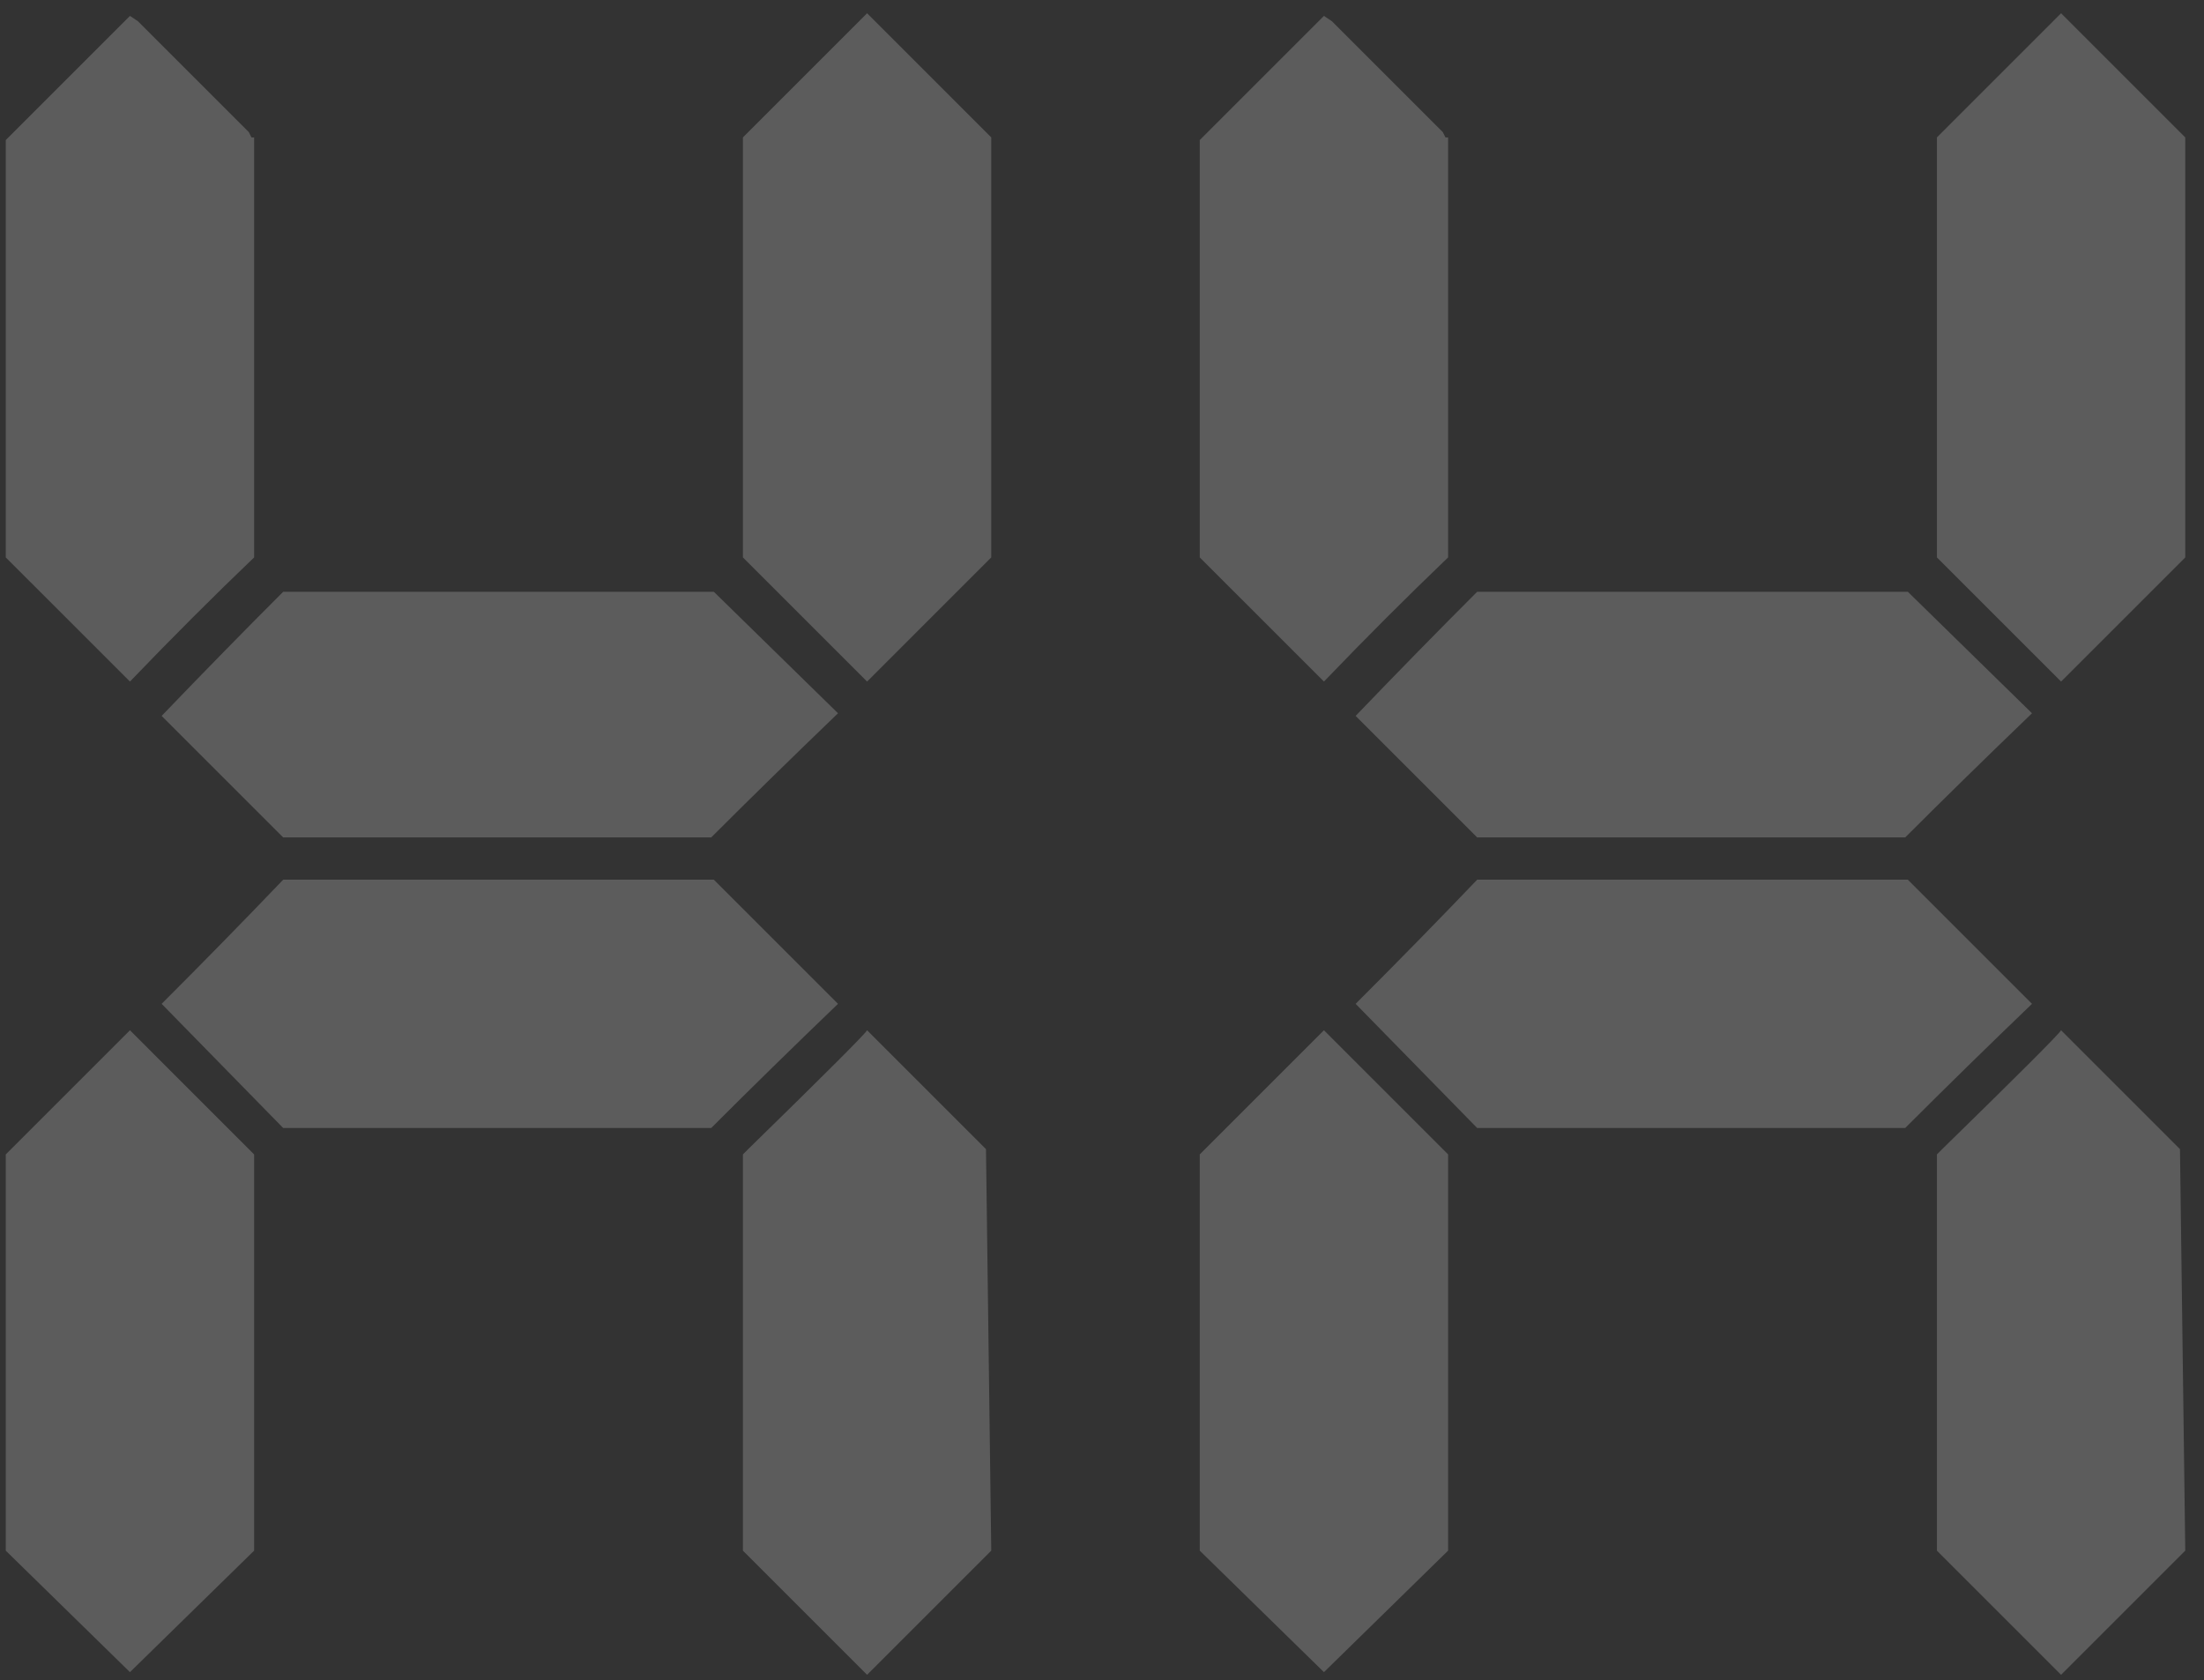 <?xml version="1.0" encoding="UTF-8"?> <svg xmlns="http://www.w3.org/2000/svg" width="80" height="61" viewBox="0 0 80 61" fill="none"><rect x="0" y="0" width="80" height="61" fill="#333333" stroke="none"/><path opacity="0.2" d="M31.473 0.481L35.98 4.989V20.237L31.569 24.649L31.473 24.744L26.966 20.237V4.989L31.473 0.481ZM31.473 37.403C34.35 40.281 35.789 41.719 35.789 41.719L35.98 56.296L31.473 60.803C29.491 58.821 27.989 57.319 26.966 56.296V41.911L27.157 41.719C29.971 38.97 31.409 37.531 31.473 37.403ZM9.224 20.237C7.753 21.644 6.251 23.146 4.717 24.744C2.351 22.379 0.849 20.877 0.209 20.237V5.085L4.717 0.577L5.004 0.769C7.69 3.454 9.032 4.797 9.032 4.797L9.128 4.989H9.224V20.237ZM4.717 60.707C1.712 57.767 0.209 56.296 0.209 56.296V41.911C1.104 41.016 2.607 39.513 4.717 37.403C7.721 40.408 9.224 41.911 9.224 41.911V56.296C6.219 59.237 4.717 60.707 4.717 60.707ZM10.279 30.403L5.867 25.991C7.402 24.393 8.872 22.89 10.279 21.484H25.911L30.418 25.895C28.756 27.494 27.221 28.996 25.815 30.403H10.279ZM10.279 40.952L5.867 36.444C7.402 34.91 8.872 33.407 10.279 31.937H25.911L30.418 36.444C28.82 37.979 27.285 39.481 25.815 40.952H10.279ZM74.812 0.481L79.32 4.989V20.237L74.908 24.649L74.812 24.744L70.305 20.237V4.989L74.812 0.481ZM74.812 37.403C77.689 40.281 79.128 41.719 79.128 41.719L79.32 56.296L74.812 60.803C72.83 58.821 71.328 57.319 70.305 56.296V41.911L70.497 41.719C73.31 38.97 74.748 37.531 74.812 37.403ZM52.563 20.237C51.093 21.644 49.59 23.146 48.056 24.744C45.69 22.379 44.188 20.877 43.548 20.237V5.085L48.056 0.577L48.343 0.769C51.029 3.454 52.371 4.797 52.371 4.797L52.467 4.989H52.563V20.237ZM48.056 60.707C45.051 57.767 43.548 56.296 43.548 56.296V41.911C44.443 41.016 45.946 39.513 48.056 37.403C51.061 40.408 52.563 41.911 52.563 41.911V56.296C49.558 59.237 48.056 60.707 48.056 60.707ZM53.618 30.403L49.206 25.991C50.741 24.393 52.211 22.89 53.618 21.484H69.25L73.757 25.895C72.095 27.494 70.561 28.996 69.154 30.403H53.618ZM53.618 40.952L49.206 36.444C50.741 34.91 52.211 33.407 53.618 31.937H69.25L73.757 36.444C72.159 37.979 70.624 39.481 69.154 40.952H53.618Z" fill="white"></path></svg> 